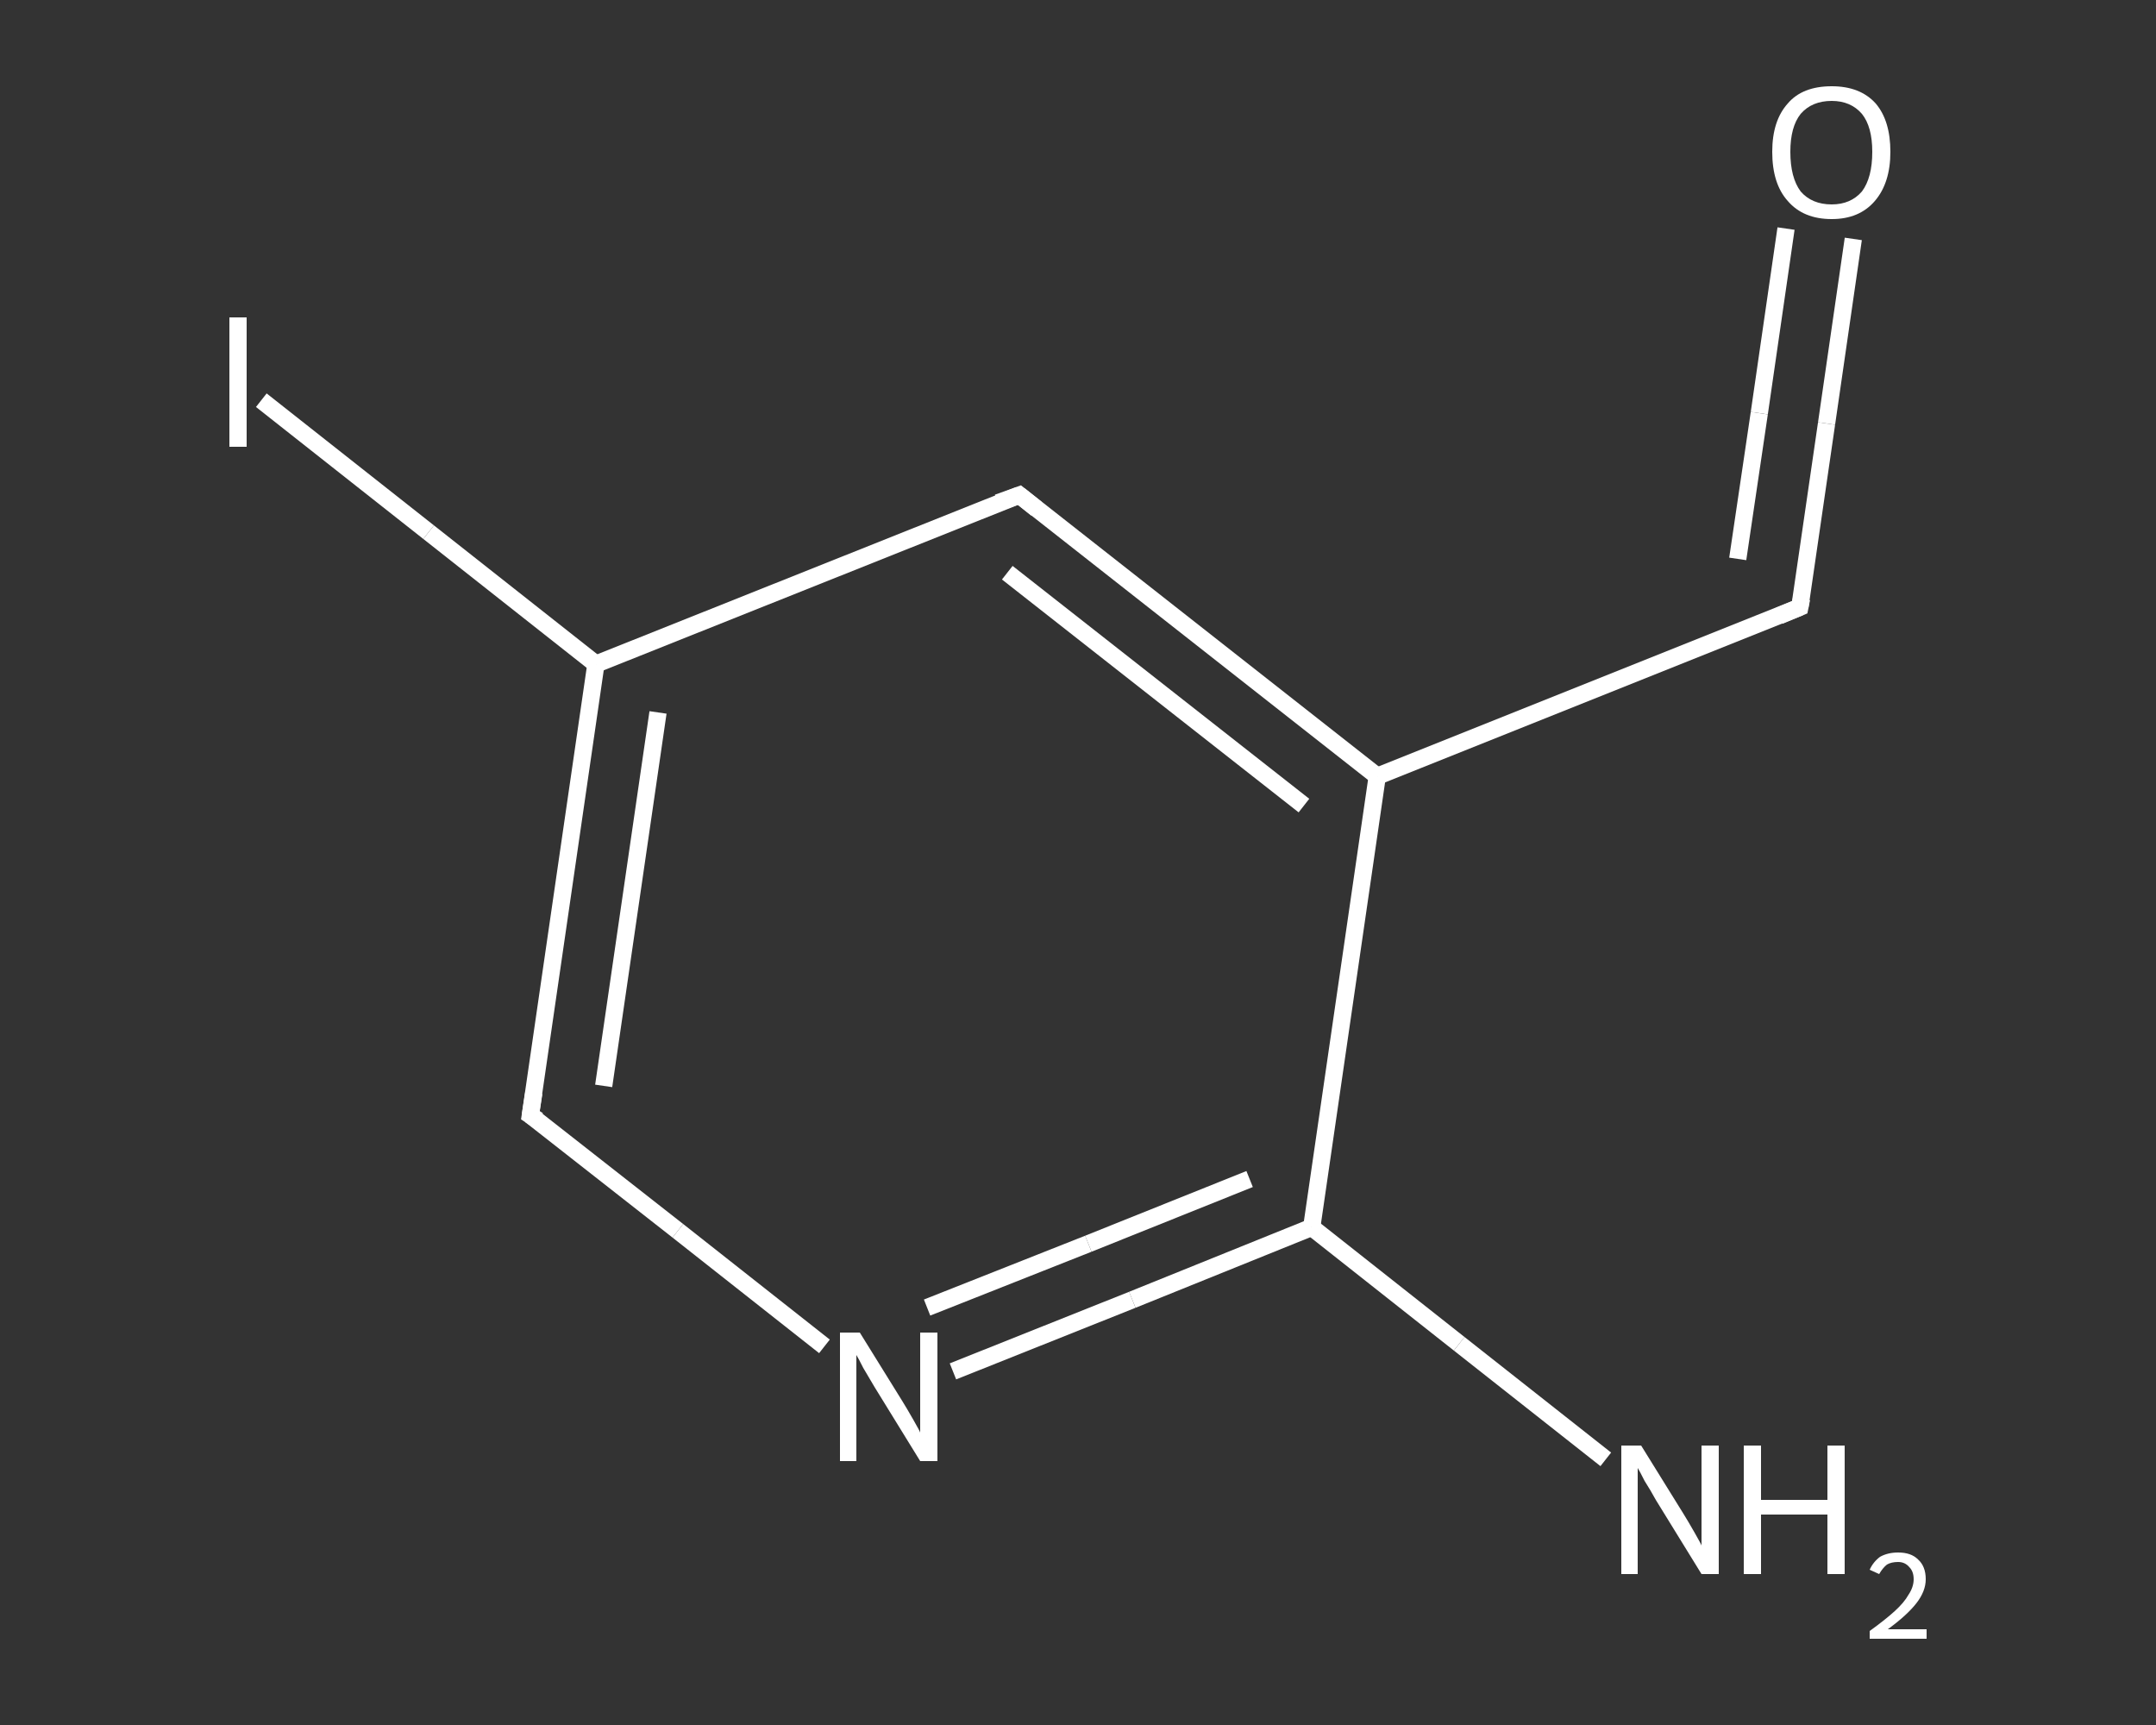 <?xml version='1.0' encoding='iso-8859-1'?>
<svg version='1.1' baseProfile='full'
              xmlns='http://www.w3.org/2000/svg'
                      xmlns:rdkit='http://www.rdkit.org/xml'
                      xmlns:xlink='http://www.w3.org/1999/xlink'
                  xml:space='preserve'
width='250px' height='200px' viewBox='0 0 250 200'>
<rect x="0" y="0" width="250" height="200" fill="#333333" stroke="none"/>
<!-- END OF HEADER -->
<rect style='opacity:1.0;fill:transparent;stroke:none' width='250.0' height='200.0' x='0.0' y='0.0'> </rect>
<path class='bond-0 atom-0 atom-1' d='M 186.2,169.2 L 169.2,155.8' style='fill:none;fill-rule:evenodd;stroke:#FFFFFF;stroke-width:2.0px;stroke-linecap:butt;stroke-linejoin:miter;stroke-opacity:1' />
<path class='bond-0 atom-0 atom-1' d='M 169.2,155.8 L 152.1,142.3' style='fill:none;fill-rule:evenodd;stroke:#FFFFFF;stroke-width:2.0px;stroke-linecap:butt;stroke-linejoin:miter;stroke-opacity:1' />
<path class='bond-1 atom-1 atom-2' d='M 152.1,142.3 L 131.3,150.7' style='fill:none;fill-rule:evenodd;stroke:#FFFFFF;stroke-width:2.0px;stroke-linecap:butt;stroke-linejoin:miter;stroke-opacity:1' />
<path class='bond-1 atom-1 atom-2' d='M 131.3,150.7 L 110.5,159.0' style='fill:none;fill-rule:evenodd;stroke:#FFFFFF;stroke-width:2.0px;stroke-linecap:butt;stroke-linejoin:miter;stroke-opacity:1' />
<path class='bond-1 atom-1 atom-2' d='M 144.9,136.7 L 126.2,144.2' style='fill:none;fill-rule:evenodd;stroke:#FFFFFF;stroke-width:2.0px;stroke-linecap:butt;stroke-linejoin:miter;stroke-opacity:1' />
<path class='bond-1 atom-1 atom-2' d='M 126.2,144.2 L 107.5,151.6' style='fill:none;fill-rule:evenodd;stroke:#FFFFFF;stroke-width:2.0px;stroke-linecap:butt;stroke-linejoin:miter;stroke-opacity:1' />
<path class='bond-2 atom-2 atom-3' d='M 95.6,156.1 L 78.6,142.7' style='fill:none;fill-rule:evenodd;stroke:#FFFFFF;stroke-width:2.0px;stroke-linecap:butt;stroke-linejoin:miter;stroke-opacity:1' />
<path class='bond-2 atom-2 atom-3' d='M 78.6,142.7 L 61.5,129.3' style='fill:none;fill-rule:evenodd;stroke:#FFFFFF;stroke-width:2.0px;stroke-linecap:butt;stroke-linejoin:miter;stroke-opacity:1' />
<path class='bond-3 atom-3 atom-4' d='M 61.5,129.3 L 69.1,77.0' style='fill:none;fill-rule:evenodd;stroke:#FFFFFF;stroke-width:2.0px;stroke-linecap:butt;stroke-linejoin:miter;stroke-opacity:1' />
<path class='bond-3 atom-3 atom-4' d='M 70.0,125.9 L 76.3,82.6' style='fill:none;fill-rule:evenodd;stroke:#FFFFFF;stroke-width:2.0px;stroke-linecap:butt;stroke-linejoin:miter;stroke-opacity:1' />
<path class='bond-4 atom-4 atom-5' d='M 69.1,77.0 L 49.7,61.7' style='fill:none;fill-rule:evenodd;stroke:#FFFFFF;stroke-width:2.0px;stroke-linecap:butt;stroke-linejoin:miter;stroke-opacity:1' />
<path class='bond-4 atom-4 atom-5' d='M 49.7,61.7 L 30.3,46.4' style='fill:none;fill-rule:evenodd;stroke:#FFFFFF;stroke-width:2.0px;stroke-linecap:butt;stroke-linejoin:miter;stroke-opacity:1' />
<path class='bond-5 atom-4 atom-6' d='M 69.1,77.0 L 118.2,57.4' style='fill:none;fill-rule:evenodd;stroke:#FFFFFF;stroke-width:2.0px;stroke-linecap:butt;stroke-linejoin:miter;stroke-opacity:1' />
<path class='bond-6 atom-6 atom-7' d='M 118.2,57.4 L 159.7,90.0' style='fill:none;fill-rule:evenodd;stroke:#FFFFFF;stroke-width:2.0px;stroke-linecap:butt;stroke-linejoin:miter;stroke-opacity:1' />
<path class='bond-6 atom-6 atom-7' d='M 116.8,66.4 L 151.2,93.4' style='fill:none;fill-rule:evenodd;stroke:#FFFFFF;stroke-width:2.0px;stroke-linecap:butt;stroke-linejoin:miter;stroke-opacity:1' />
<path class='bond-7 atom-7 atom-8' d='M 159.7,90.0 L 208.7,70.4' style='fill:none;fill-rule:evenodd;stroke:#FFFFFF;stroke-width:2.0px;stroke-linecap:butt;stroke-linejoin:miter;stroke-opacity:1' />
<path class='bond-8 atom-8 atom-9' d='M 208.7,70.4 L 211.8,49.1' style='fill:none;fill-rule:evenodd;stroke:#FFFFFF;stroke-width:2.0px;stroke-linecap:butt;stroke-linejoin:miter;stroke-opacity:1' />
<path class='bond-8 atom-8 atom-9' d='M 211.8,49.1 L 214.9,27.7' style='fill:none;fill-rule:evenodd;stroke:#FFFFFF;stroke-width:2.0px;stroke-linecap:butt;stroke-linejoin:miter;stroke-opacity:1' />
<path class='bond-8 atom-8 atom-9' d='M 201.5,64.8 L 204.0,47.9' style='fill:none;fill-rule:evenodd;stroke:#FFFFFF;stroke-width:2.0px;stroke-linecap:butt;stroke-linejoin:miter;stroke-opacity:1' />
<path class='bond-8 atom-8 atom-9' d='M 204.0,47.9 L 207.1,26.5' style='fill:none;fill-rule:evenodd;stroke:#FFFFFF;stroke-width:2.0px;stroke-linecap:butt;stroke-linejoin:miter;stroke-opacity:1' />
<path class='bond-9 atom-7 atom-1' d='M 159.7,90.0 L 152.1,142.3' style='fill:none;fill-rule:evenodd;stroke:#FFFFFF;stroke-width:2.0px;stroke-linecap:butt;stroke-linejoin:miter;stroke-opacity:1' />
<path d='M 62.4,129.9 L 61.5,129.3 L 61.9,126.7' style='fill:none;stroke:#FFFFFF;stroke-width:2.0px;stroke-linecap:butt;stroke-linejoin:miter;stroke-opacity:1;' />
<path d='M 115.7,58.3 L 118.2,57.4 L 120.2,59.0' style='fill:none;stroke:#FFFFFF;stroke-width:2.0px;stroke-linecap:butt;stroke-linejoin:miter;stroke-opacity:1;' />
<path d='M 206.3,71.4 L 208.7,70.4 L 208.9,69.4' style='fill:none;stroke:#FFFFFF;stroke-width:2.0px;stroke-linecap:butt;stroke-linejoin:miter;stroke-opacity:1;' />
<path class='atom-0' d='M 190.3 167.6
L 195.2 175.5
Q 195.7 176.3, 196.5 177.7
Q 197.3 179.1, 197.3 179.2
L 197.3 167.6
L 199.3 167.6
L 199.3 182.5
L 197.3 182.5
L 192.0 173.9
Q 191.4 172.8, 190.7 171.7
Q 190.1 170.5, 189.9 170.2
L 189.9 182.5
L 188.0 182.5
L 188.0 167.6
L 190.3 167.6
' fill='#FFFFFF'/>
<path class='atom-0' d='M 202.2 167.6
L 204.2 167.6
L 204.2 173.9
L 211.9 173.9
L 211.9 167.6
L 213.9 167.6
L 213.9 182.5
L 211.9 182.5
L 211.9 175.6
L 204.2 175.6
L 204.2 182.5
L 202.2 182.5
L 202.2 167.6
' fill='#FFFFFF'/>
<path class='atom-0' d='M 216.8 182.0
Q 217.2 181.1, 218.0 180.5
Q 218.9 180.0, 220.1 180.0
Q 221.6 180.0, 222.4 180.8
Q 223.3 181.6, 223.3 183.1
Q 223.3 184.5, 222.2 185.9
Q 221.1 187.3, 218.9 188.9
L 223.4 188.9
L 223.4 190.0
L 216.8 190.0
L 216.8 189.1
Q 218.6 187.8, 219.7 186.8
Q 220.8 185.8, 221.3 184.9
Q 221.9 184.0, 221.9 183.1
Q 221.9 182.2, 221.4 181.7
Q 220.9 181.1, 220.1 181.1
Q 219.3 181.1, 218.8 181.4
Q 218.3 181.8, 217.9 182.5
L 216.8 182.0
' fill='#FFFFFF'/>
<path class='atom-2' d='M 99.7 154.5
L 104.6 162.4
Q 105.1 163.2, 105.9 164.6
Q 106.7 166.0, 106.7 166.1
L 106.7 154.5
L 108.7 154.5
L 108.7 169.4
L 106.7 169.4
L 101.4 160.8
Q 100.8 159.8, 100.1 158.6
Q 99.5 157.4, 99.3 157.1
L 99.3 169.4
L 97.4 169.4
L 97.4 154.5
L 99.7 154.5
' fill='#FFFFFF'/>
<path class='atom-5' d='M 26.6 36.8
L 28.6 36.8
L 28.6 51.8
L 26.6 51.8
L 26.6 36.8
' fill='#FFFFFF'/>
<path class='atom-9' d='M 205.5 17.6
Q 205.5 14.0, 207.3 12.0
Q 209.0 10.0, 212.4 10.0
Q 215.7 10.0, 217.5 12.0
Q 219.2 14.0, 219.2 17.6
Q 219.2 21.2, 217.4 23.3
Q 215.6 25.4, 212.4 25.4
Q 209.1 25.4, 207.3 23.3
Q 205.5 21.3, 205.5 17.6
M 212.4 23.7
Q 214.6 23.7, 215.9 22.2
Q 217.1 20.6, 217.1 17.6
Q 217.1 14.7, 215.9 13.2
Q 214.6 11.7, 212.4 11.7
Q 210.1 11.7, 208.8 13.2
Q 207.6 14.7, 207.6 17.6
Q 207.6 20.6, 208.8 22.2
Q 210.1 23.7, 212.4 23.7
' fill='#FFFFFF'/>
</svg>

